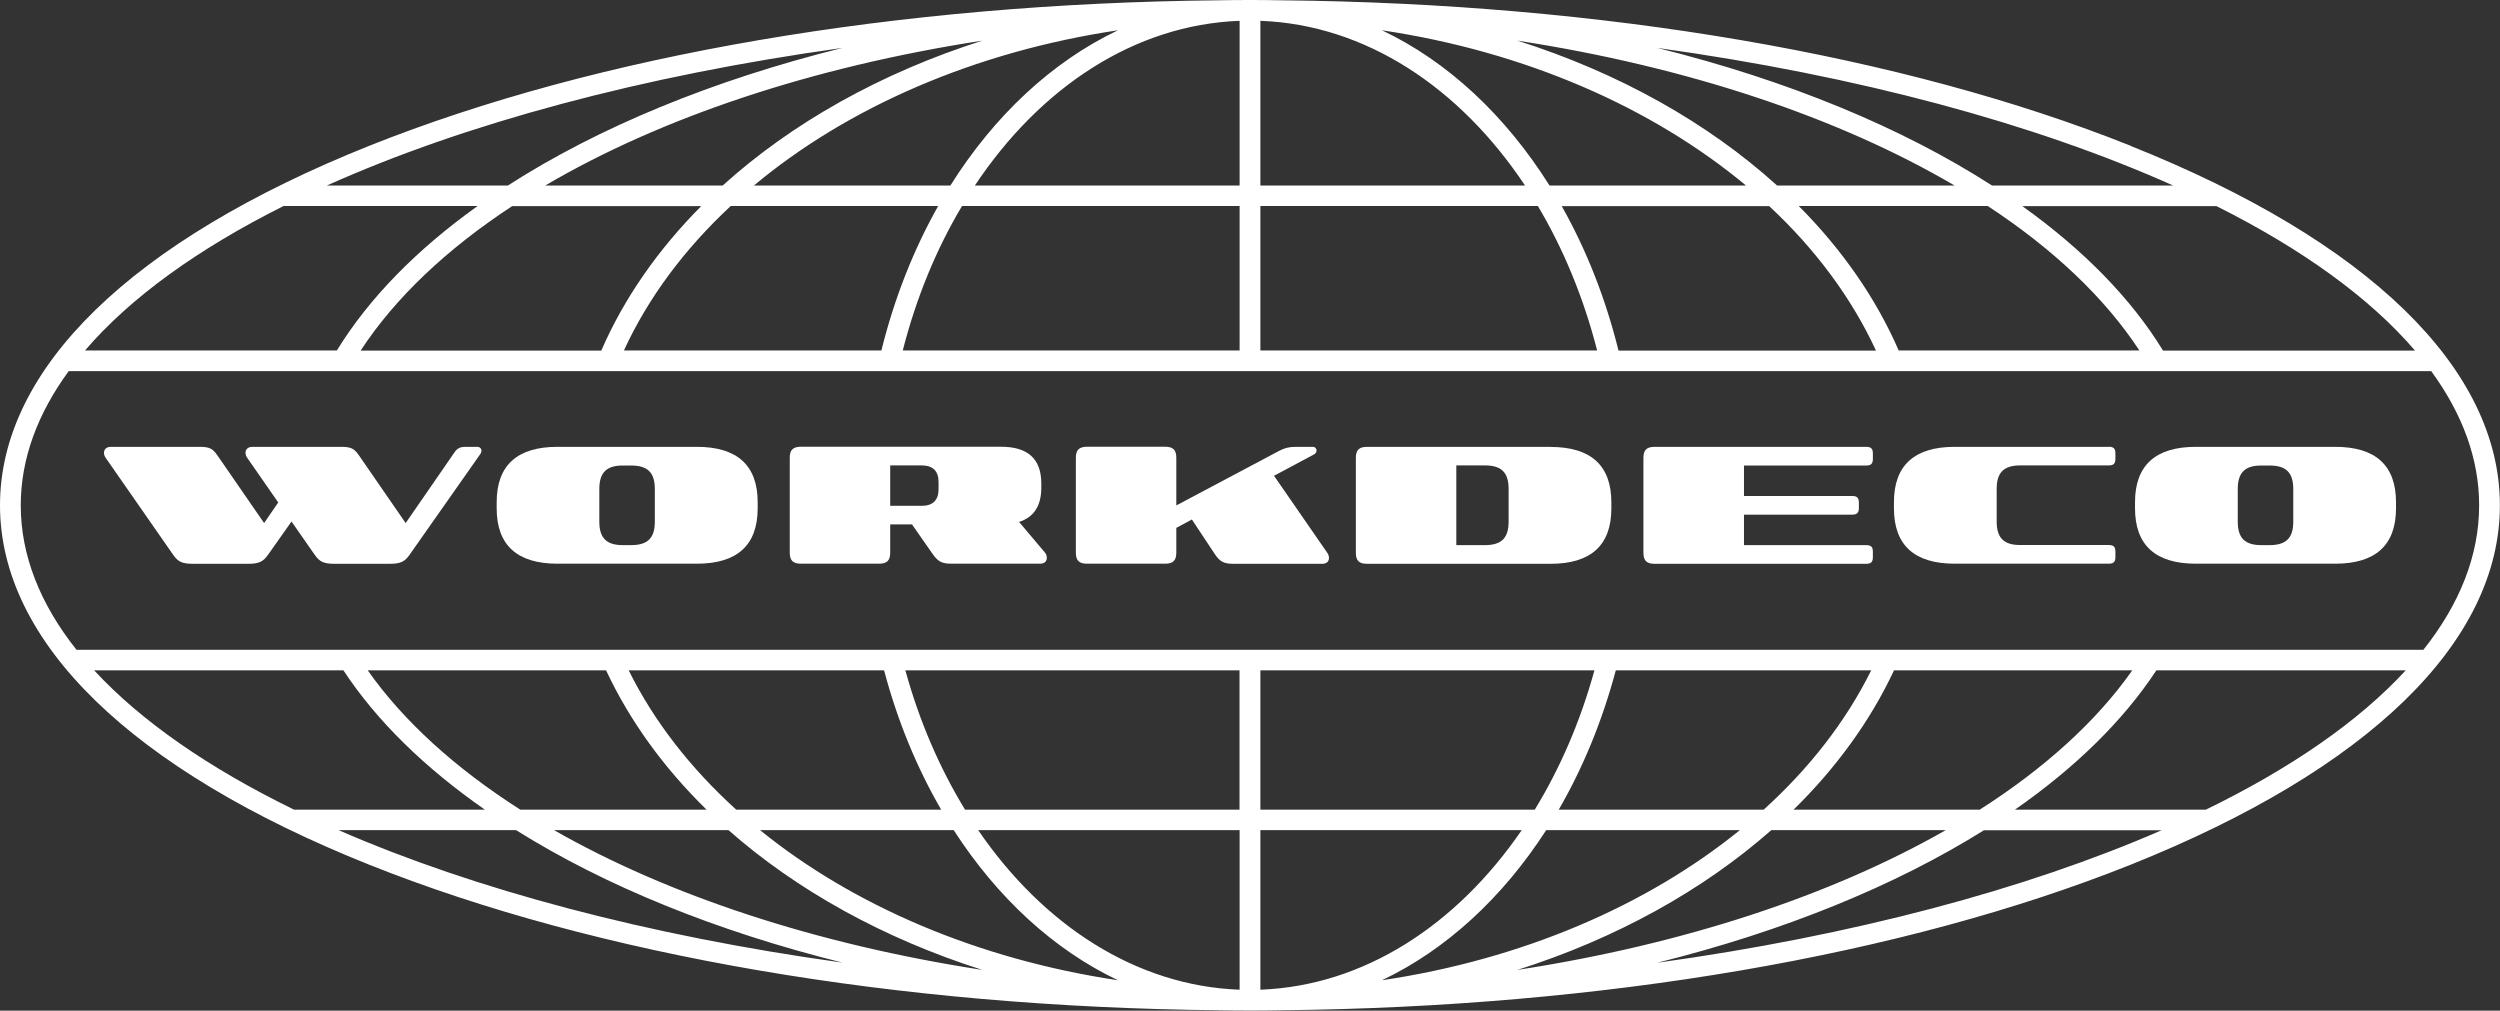 <svg xmlns="http://www.w3.org/2000/svg" fill="none" viewBox="0 0 282 114" height="114" width="282">
<rect x="0" y="0" width="282" height="114" fill="#333333" stroke="none"/>
<g clip-path="url(#clip0_1462_52775)">
<path fill="white" d="M240.315 16.434C214.62 6.18 180.742 0.394 144.594 0.035C143.4 0.012 142.206 0 141.012 0C141.012 0 141.012 0 141 0C139.794 0 138.589 0.012 137.383 0.035C101.246 0.394 67.38 6.18 41.685 16.434C14.808 27.175 0 41.584 0 57C0 72.416 14.808 86.825 41.685 97.554C67.369 107.808 101.234 113.595 137.383 113.954C138.589 113.977 139.783 113.988 141 113.988C141 113.988 141 113.988 141.012 113.988C142.217 113.988 143.4 113.977 144.594 113.954C180.742 113.595 214.62 107.808 240.303 97.554C267.18 86.814 281.988 72.416 281.988 57C281.988 41.584 267.18 27.175 240.303 16.446L240.315 16.434ZM272.413 39.547H243.99C240.373 33.633 234.965 28.147 228.117 23.251H250.019C259.676 28.089 267.321 33.598 272.413 39.547ZM202.89 23.24H224.219C231.594 28.078 237.423 33.587 241.321 39.535H214.175C211.6 33.621 207.772 28.135 202.902 23.24H202.89ZM211.611 39.547H182.568C181.105 33.633 178.928 28.147 176.165 23.251H199.566C204.763 28.089 208.86 33.598 211.611 39.547ZM245.126 20.925H224.699C214.514 14.374 201.626 9.051 186.946 5.405C209.598 8.553 229.568 13.958 245.126 20.925ZM220.473 20.925H200.455C192.659 13.865 182.627 8.217 171.167 4.583C190.47 7.558 207.491 13.298 220.473 20.925ZM196.943 20.925H174.784C169.844 13.067 163.335 6.944 155.878 3.414C172.091 5.833 186.396 12.141 196.943 20.925ZM142.171 2.349C154.052 2.789 164.681 9.884 172.021 20.925H142.171V2.349ZM142.171 23.24H173.473C176.352 28.078 178.635 33.587 180.157 39.535H142.171V23.24ZM139.829 2.349V20.925H109.967C117.307 9.884 127.948 2.789 139.829 2.349ZM82.423 23.24H105.823C103.061 28.135 100.883 33.633 99.42 39.535H70.377C73.116 33.575 77.225 28.078 82.423 23.24ZM67.825 39.547H40.679C44.577 33.587 50.395 28.089 57.77 23.251H79.098C74.228 28.147 70.389 33.645 67.825 39.547ZM108.516 23.24H139.829V39.535H101.831C103.353 33.575 105.624 28.078 108.516 23.24ZM107.204 20.925H85.045C95.58 12.129 109.897 5.833 126.11 3.414C118.653 6.956 112.144 13.067 107.204 20.925ZM81.521 20.925H61.504C74.486 13.298 91.495 7.558 110.81 4.583C99.35 8.229 89.318 13.877 81.521 20.925ZM95.03 5.405C80.351 9.051 67.462 14.386 57.29 20.925H36.874C52.42 13.958 72.391 8.553 95.03 5.405ZM31.981 23.24H53.871C47.023 28.135 41.615 33.633 37.998 39.535H9.587C14.691 33.575 22.323 28.078 31.981 23.24ZM10.617 75.61H38.736C42.481 81.316 47.913 86.605 54.691 91.327H33.163C23.588 86.652 15.909 81.351 10.617 75.61ZM79.683 91.327H58.683C51.366 86.652 45.513 81.351 41.475 75.61H68.364C71.033 81.316 74.872 86.605 79.695 91.327H79.683ZM70.916 75.61H99.724C101.234 81.316 103.423 86.605 106.163 91.327H83.043C77.892 86.652 73.76 81.362 70.916 75.61ZM38.185 93.642H58.215C68.247 99.927 80.796 105.042 95.042 108.584C73.034 105.528 53.544 100.332 38.197 93.642H38.185ZM62.499 93.642H82.177C89.879 100.424 99.666 105.864 110.81 109.405C91.998 106.512 75.352 100.98 62.499 93.642ZM85.736 93.642H107.579C112.472 101.223 118.84 107.125 126.11 110.574C110.248 108.202 96.201 102.125 85.736 93.642ZM139.829 111.639C128.158 111.211 117.67 104.359 110.342 93.642H139.829V111.639ZM139.829 91.327H108.855C105.999 86.652 103.704 81.362 102.124 75.61H139.818V91.327H139.829ZM142.171 111.639V93.642H171.647C164.319 104.348 153.842 111.199 142.171 111.639ZM198.945 91.327H175.826C178.565 86.605 180.742 81.305 182.264 75.61H211.073C208.228 81.362 204.096 86.663 198.945 91.327ZM213.636 75.61H240.525C236.487 81.362 230.622 86.663 223.317 91.327H202.317C207.139 86.605 210.979 81.305 213.648 75.61H213.636ZM173.133 91.327H142.171V75.61H179.853C178.272 81.362 175.978 86.663 173.122 91.327H173.133ZM174.409 93.642H196.253C185.776 102.137 171.74 108.213 155.878 110.574C163.148 107.125 169.516 101.223 174.409 93.642ZM199.8 93.642H219.478C206.624 100.98 189.99 106.512 171.167 109.405C182.311 105.864 192.097 100.424 199.8 93.642ZM186.946 108.595C201.193 105.054 213.753 99.927 223.786 93.654H243.826C228.468 100.343 208.977 105.54 186.958 108.595H186.946ZM248.825 91.327H227.286C234.075 86.605 239.495 81.305 243.241 75.61H271.371C266.08 81.362 258.401 86.663 248.825 91.327ZM271.383 73.296H8.627C4.542 68.145 2.341 62.671 2.341 57C2.341 51.746 4.238 46.665 7.749 41.862H274.239C277.762 46.676 279.647 51.757 279.647 57C279.647 62.671 277.446 68.145 273.361 73.296H271.371H271.383Z"></path>
<path fill="white" d="M53.801 50.403H52.537C51.881 50.403 51.577 50.565 51.249 51.051L45.759 59.002L40.48 51.352C39.929 50.565 39.578 50.403 38.408 50.403H28.493C27.966 50.403 27.697 50.681 27.697 51.074C27.697 51.317 27.779 51.503 27.966 51.757L31.384 56.676L29.792 59.002L24.513 51.352C23.962 50.565 23.611 50.403 22.441 50.403H12.525C11.999 50.403 11.729 50.681 11.729 51.074C11.729 51.317 11.811 51.503 11.999 51.757L19.538 62.59C20.088 63.377 20.556 63.597 21.808 63.597H27.954C29.183 63.597 29.675 63.377 30.225 62.59L32.882 58.829L35.505 62.59C36.055 63.377 36.523 63.597 37.776 63.597H43.921C45.15 63.597 45.642 63.377 46.192 62.59L54.141 51.271C54.246 51.132 54.305 50.993 54.305 50.831C54.305 50.588 54.117 50.403 53.813 50.403H53.801Z"></path>
<path fill="white" d="M78.606 50.403H62.885C58.343 50.403 56.025 52.486 56.025 56.653V57.336C56.025 61.502 58.343 63.585 62.885 63.585H78.606C83.148 63.585 85.466 61.502 85.466 57.336V56.653C85.466 52.486 83.148 50.403 78.606 50.403ZM73.865 58.84C73.865 60.68 73.07 61.491 71.185 61.491H70.26C68.399 61.491 67.603 60.68 67.603 58.84V55.16C67.603 53.32 68.399 52.51 70.26 52.51H71.185C73.07 52.51 73.865 53.32 73.865 55.16V58.84Z"></path>
<path fill="white" d="M114.942 58.875C116.616 58.354 117.459 57.058 117.459 55.009V54.546C117.459 51.769 115.949 50.392 112.917 50.392H90.348C89.446 50.392 89.084 50.762 89.084 51.641V62.335C89.084 63.227 89.458 63.585 90.348 63.585H99.151C100.052 63.585 100.415 63.227 100.415 62.335V59.153H102.873L105.191 62.474C105.788 63.319 106.21 63.585 107.322 63.585H117.319C117.81 63.585 118.08 63.319 118.08 62.937C118.08 62.671 118.021 62.498 117.834 62.289L114.942 58.863V58.875ZM105.87 55.171C105.87 56.41 105.238 57.058 103.962 57.058H100.415V52.498H103.962C105.226 52.498 105.87 53.123 105.87 54.384V55.171Z"></path>
<path fill="white" d="M143.692 53.678L148.152 51.294C148.421 51.155 148.503 51.028 148.503 50.808C148.503 50.611 148.363 50.403 148.059 50.403H146.197C145.378 50.403 144.933 50.53 144.313 50.843L132.688 57.012V51.641C132.688 50.75 132.326 50.392 131.424 50.392H122.621C121.72 50.392 121.357 50.762 121.357 51.641V62.335C121.357 63.227 121.72 63.585 122.621 63.585H131.424C132.326 63.585 132.688 63.227 132.688 62.335V59.546L134.444 58.597L137.02 62.486C137.593 63.354 138.038 63.597 139.15 63.597H149.147C149.639 63.597 149.908 63.331 149.908 62.949C149.908 62.729 149.85 62.544 149.709 62.347L143.716 53.678H143.692Z"></path>
<path fill="white" d="M174.901 50.403H154.205C153.303 50.403 152.94 50.773 152.94 51.653V62.347C152.94 63.238 153.303 63.597 154.205 63.597H174.901C179.443 63.597 181.761 61.514 181.761 57.347V56.664C181.761 52.498 179.443 50.415 174.901 50.415V50.403ZM170.172 58.84C170.172 60.68 169.376 61.491 167.491 61.491H164.272V52.498H167.491C169.376 52.498 170.172 53.308 170.172 55.148V58.829V58.84Z"></path>
<path fill="white" d="M210.499 50.403H186.642C185.741 50.403 185.378 50.773 185.378 51.653V62.347C185.378 63.238 185.741 63.597 186.642 63.597H210.499C211.049 63.597 211.26 63.4 211.26 62.845V62.243C211.26 61.699 211.061 61.491 210.499 61.491H196.721V58.053H208.919C209.469 58.053 209.68 57.845 209.68 57.301V56.699C209.68 56.155 209.481 55.947 208.919 55.947H196.721V52.51H210.499C211.049 52.51 211.26 52.313 211.26 51.757V51.155C211.26 50.611 211.061 50.403 210.499 50.403Z"></path>
<path fill="white" d="M237.856 50.403H220.496C215.954 50.403 213.636 52.486 213.636 56.653V57.336C213.636 61.502 215.954 63.585 220.496 63.585H237.856C238.406 63.585 238.617 63.389 238.617 62.833V62.231C238.617 61.687 238.418 61.479 237.856 61.479H227.883C226.021 61.479 225.225 60.669 225.225 58.829V55.148C225.225 53.308 226.021 52.498 227.883 52.498H237.856C238.406 52.498 238.617 52.301 238.617 51.746V51.144C238.617 50.6 238.418 50.392 237.856 50.392V50.403Z"></path>
<path fill="white" d="M263.411 50.403H247.689C243.147 50.403 240.83 52.486 240.83 56.653V57.336C240.83 61.502 243.147 63.585 247.689 63.585H263.411C267.953 63.585 270.27 61.502 270.27 57.336V56.653C270.27 52.486 267.953 50.403 263.411 50.403ZM258.681 58.84C258.681 60.68 257.885 61.491 256.001 61.491H255.076C253.215 61.491 252.419 60.68 252.419 58.84V55.16C252.419 53.32 253.215 52.51 255.076 52.51H256.001C257.885 52.51 258.681 53.32 258.681 55.16V58.84Z"></path>
</g>
<defs>
<clipPath id="clip0_1462_52775">
<rect fill="white" height="114" width="282"></rect>
</clipPath>
</defs>
</svg>

